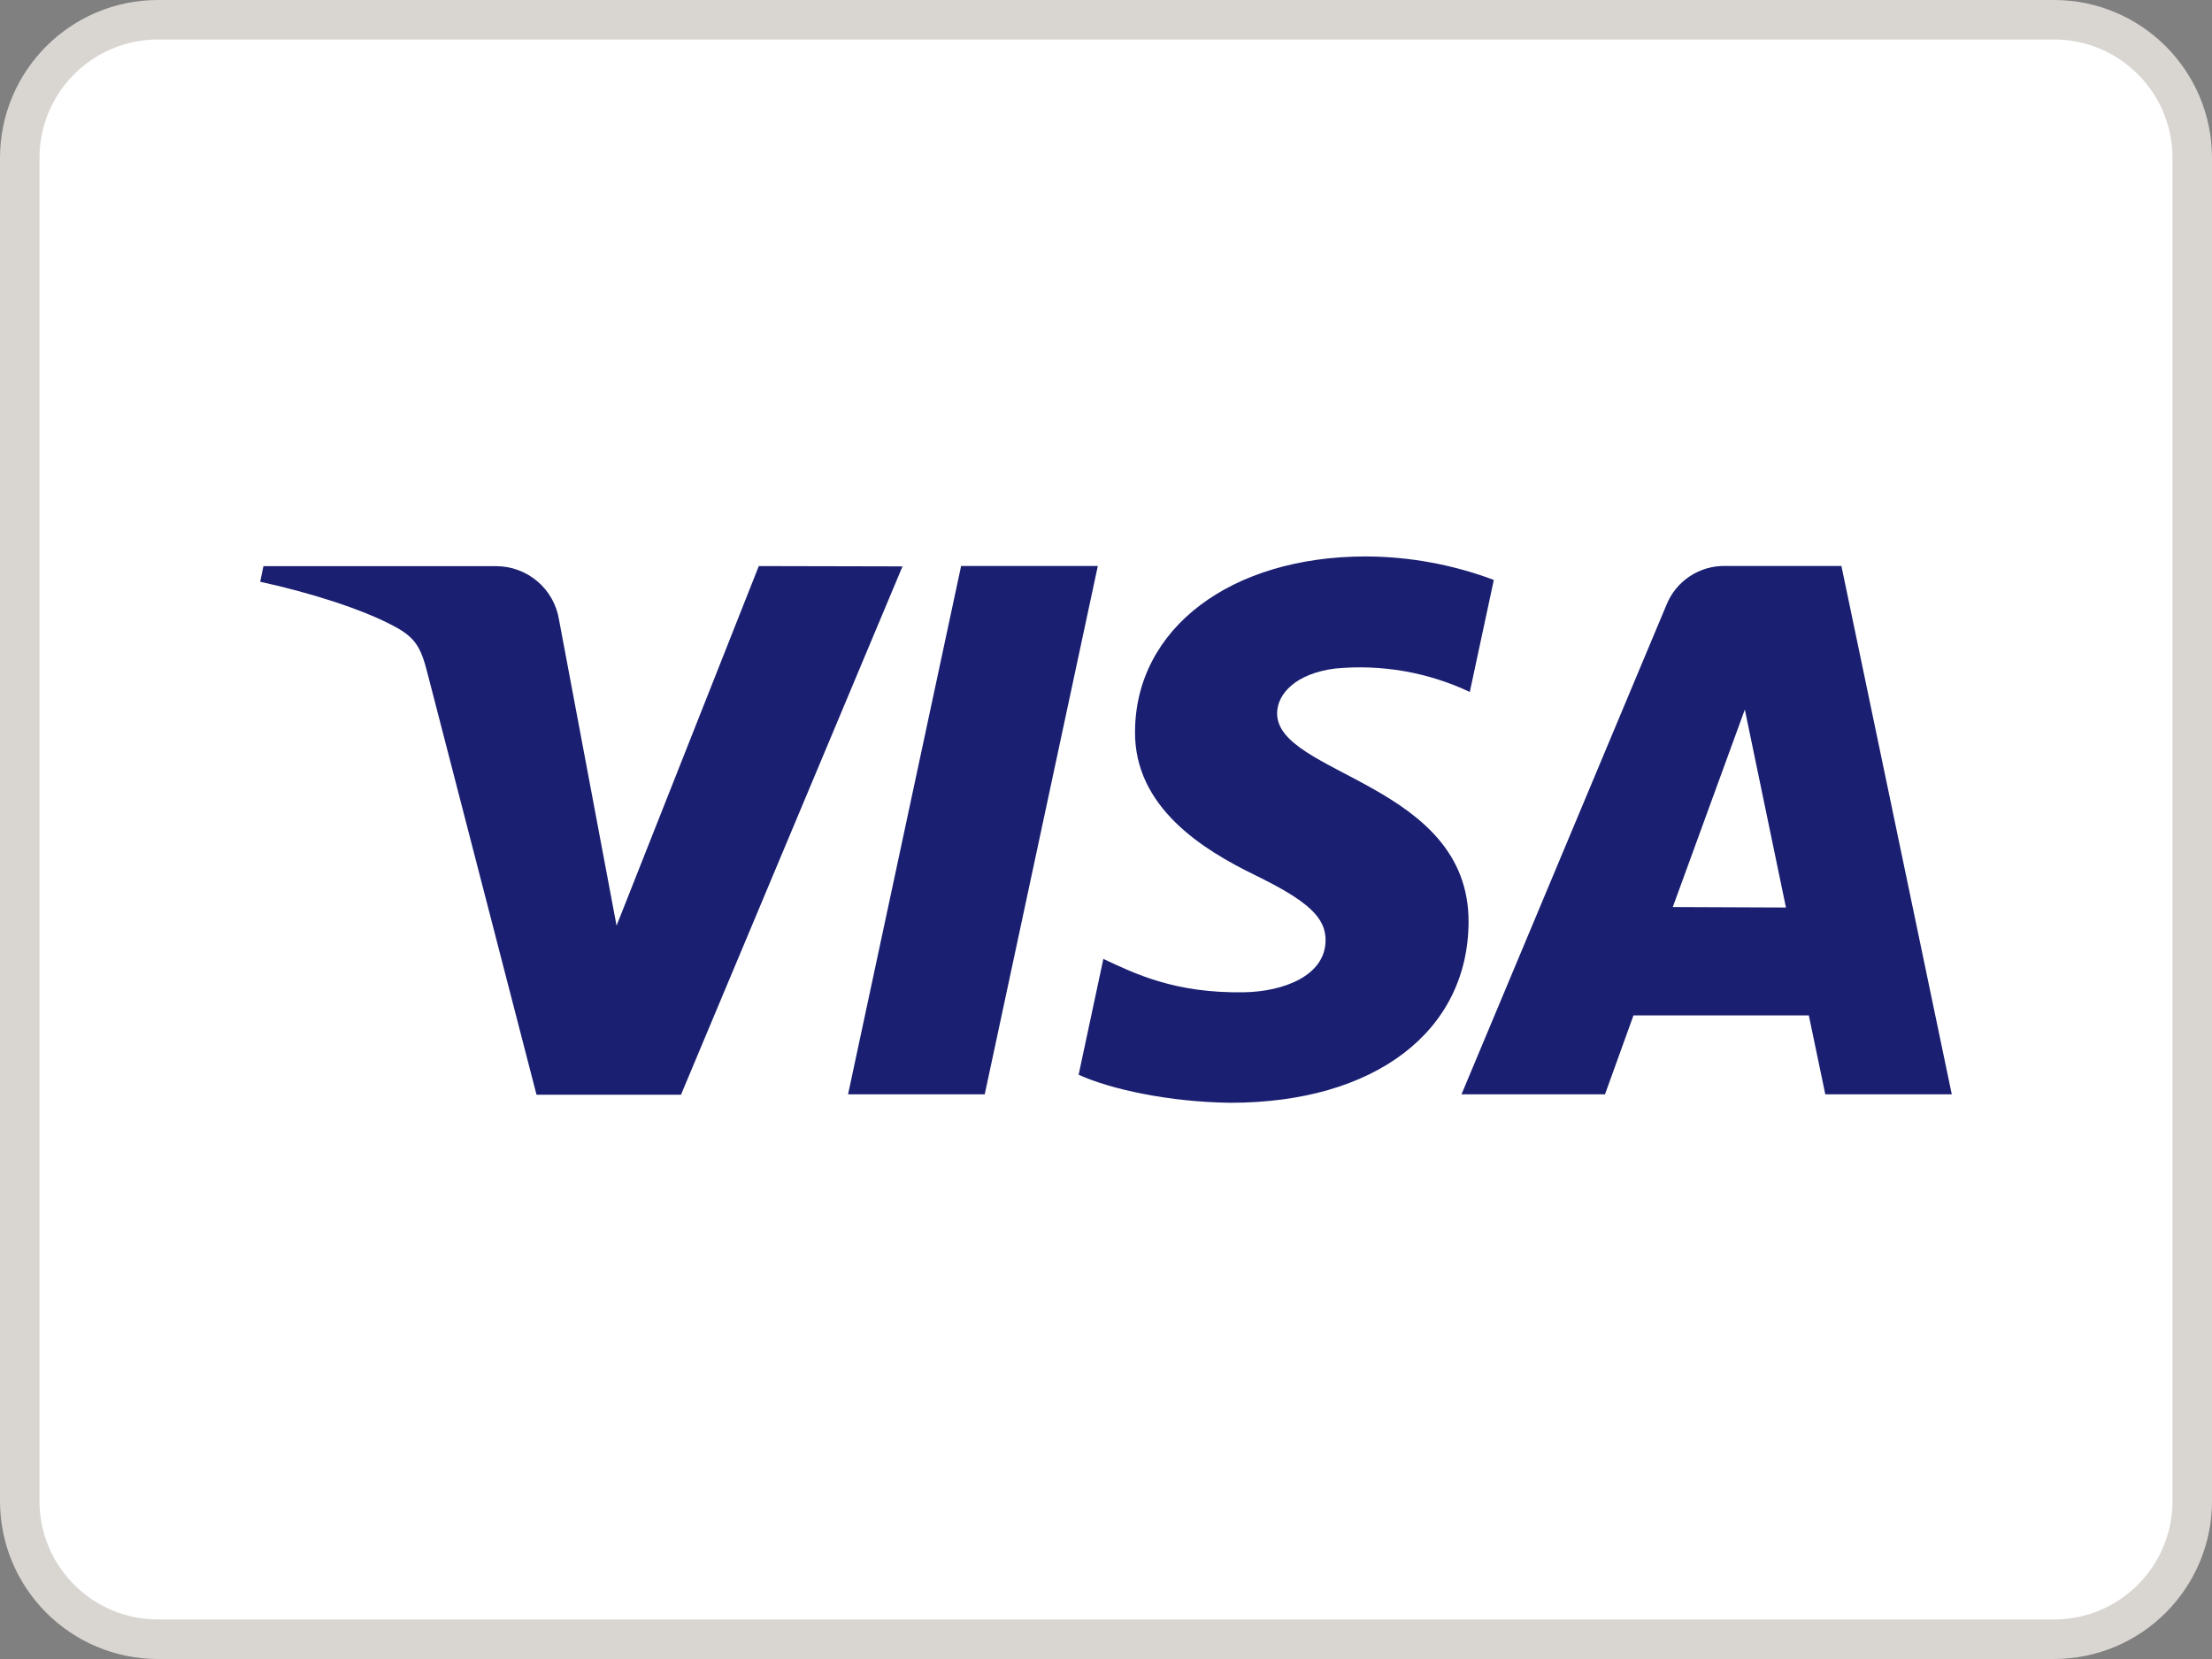 <svg width="56" height="42" viewBox="0 0 56 42" fill="none" xmlns="http://www.w3.org/2000/svg">
<rect x="0" y="0" width="56" height="42" fill="#808080" stroke="none"/>
<path d="M0.5 4C0.5 2.067 2.067 0.5 4 0.5H52C53.933 0.5 55.5 2.067 55.5 4V38C55.5 39.933 53.933 41.5 52 41.5H4C2.067 41.5 0.5 39.933 0.5 38V4Z" fill="white"/>
<path d="M0.5 4C0.5 2.067 2.067 0.5 4 0.5H52C53.933 0.5 55.5 2.067 55.5 4V38C55.5 39.933 53.933 41.5 52 41.5H4C2.067 41.5 0.5 39.933 0.5 38V4Z" stroke="#D9D6D2"/>
<path d="M22.848 14.339L17.24 27.715H13.583L10.821 17.039C10.655 16.38 10.508 16.141 9.998 15.865C9.168 15.413 7.794 14.99 6.587 14.728L6.669 14.333H12.556C12.94 14.332 13.313 14.468 13.606 14.718C13.899 14.967 14.093 15.313 14.153 15.693L15.609 23.434L19.21 14.331L22.848 14.339ZM37.179 23.349C37.196 19.817 32.299 19.623 32.332 18.045C32.342 17.564 32.8 17.054 33.798 16.925C34.968 16.812 36.147 17.016 37.21 17.518L37.818 14.682C36.783 14.293 35.687 14.092 34.582 14.087C31.162 14.087 28.753 15.906 28.735 18.51C28.712 20.437 30.453 21.511 31.764 22.15C33.111 22.807 33.566 23.225 33.559 23.813C33.549 24.709 32.483 25.106 31.487 25.121C29.749 25.149 28.736 24.653 27.933 24.276L27.307 27.208C28.114 27.578 29.608 27.901 31.154 27.918C34.791 27.918 37.166 26.122 37.179 23.342V23.349ZM46.21 27.704H49.412L46.618 14.328H43.665C43.349 14.324 43.04 14.416 42.777 14.591C42.514 14.765 42.31 15.015 42.191 15.308L37 27.704H40.633L41.354 25.706H45.793L46.21 27.704ZM42.349 22.963L44.173 17.963L45.214 22.975L42.349 22.963ZM27.793 14.328L24.93 27.704H21.47L24.332 14.328H27.791H27.793Z" fill="#1A1F71"/>
</svg>
